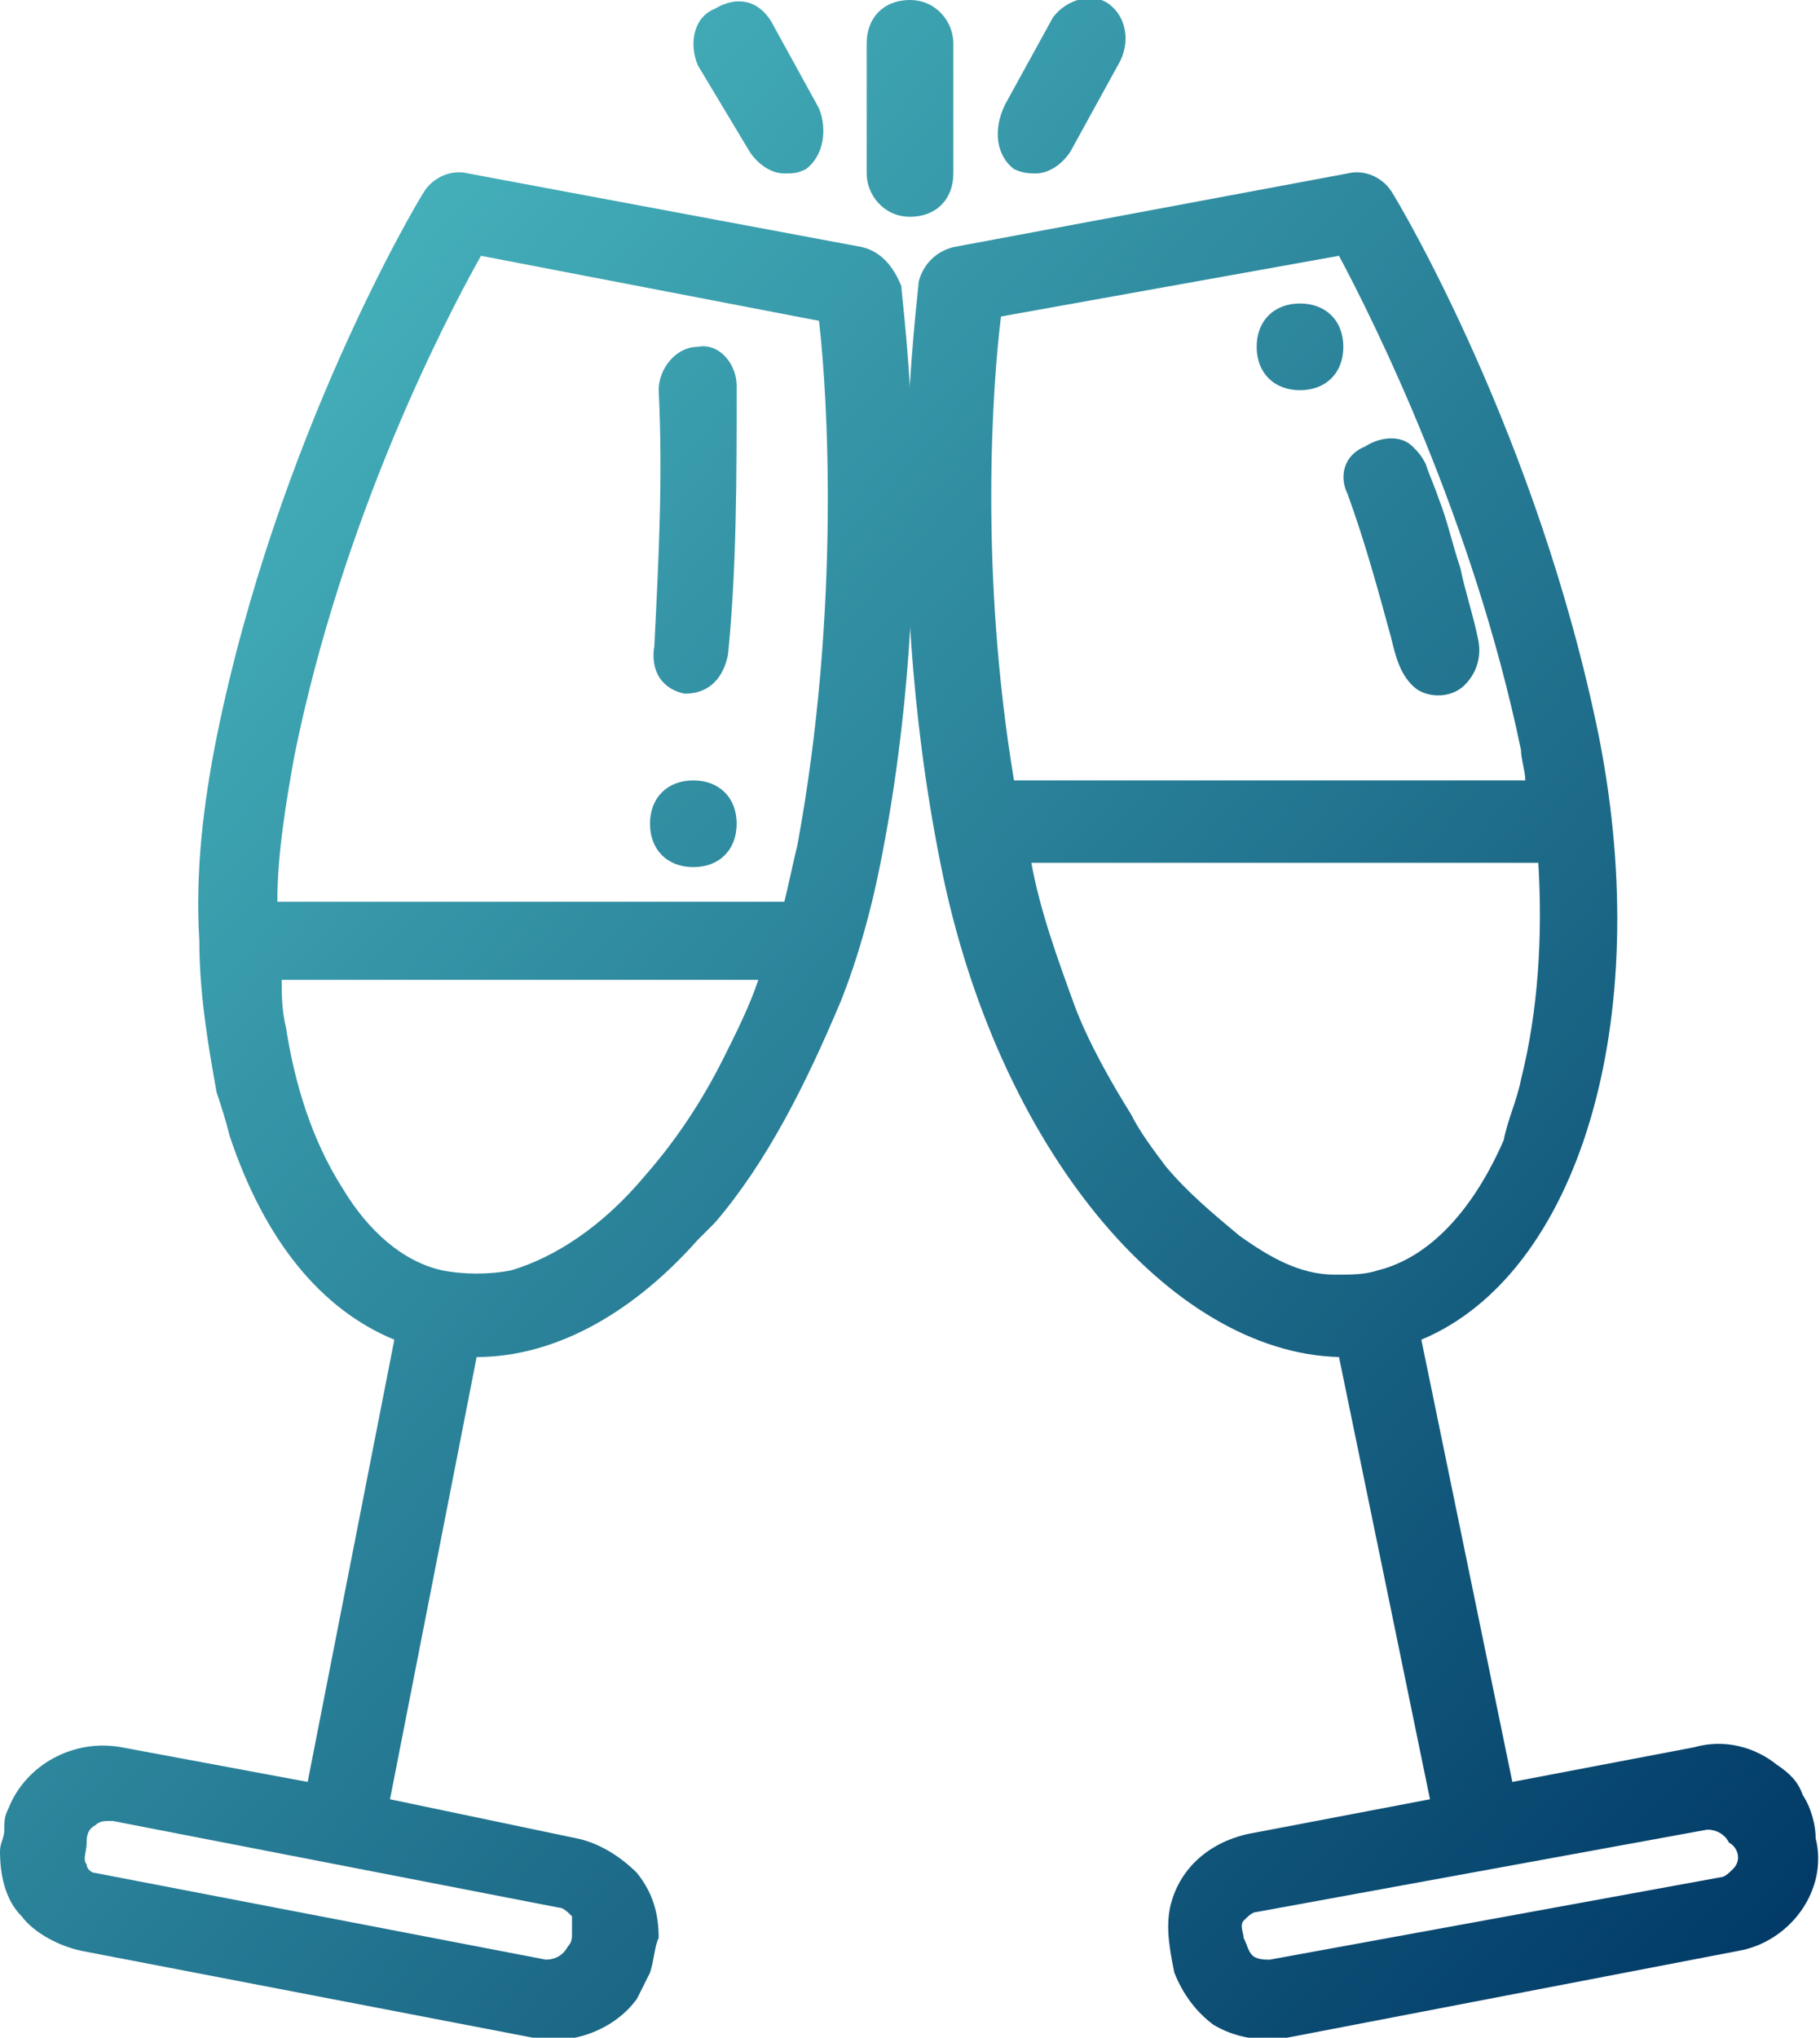 <?xml version="1.0" encoding="UTF-8"?> <svg xmlns="http://www.w3.org/2000/svg" xmlns:xlink="http://www.w3.org/1999/xlink" version="1.1" id="Layer_1" x="0px" y="0px" viewBox="0 0 42 47" style="enable-background:new 0 0 42 47;" xml:space="preserve"> <style type="text/css"> .st0{fill:url(#SVGID_1_);} .st1{fill:url(#SVGID_00000144302952922845012530000015865225623880093086_);} .st2{fill:url(#SVGID_00000082358072613834547280000009263574395512680355_);} .st3{fill:url(#SVGID_00000129922619968446496250000017426117036261418394_);} .st4{fill:url(#SVGID_00000175284882689799987930000011107792577335181735_);} .st5{fill:url(#SVGID_00000131366115057594694150000009171385108351453836_);} .st6{fill:url(#SVGID_00000136413297274018708810000011520824264378106496_);} .st7{fill:url(#SVGID_00000089538008618472783420000001086709494061227173_);} .st8{fill:url(#SVGID_00000092427287291258370370000014341028045239698576_);} .st9{fill:url(#SVGID_00000089534089793330168340000011062157516761918594_);} </style> <g id="Layer_1_00000145778117486888542220000008881112704533774758_"> <g id="Layer_1_00000022553963295335265680000015606941300853199768_"> <g id="Layer_1_1_"> <g> <g> <linearGradient id="SVGID_1_" gradientUnits="userSpaceOnUse" x1="-4.803" y1="11.703" x2="38.201" y2="49.495"> <stop offset="0" style="stop-color:#4CBDC3"></stop> <stop offset="1" style="stop-color:#003865"></stop> </linearGradient> <path class="st0" d="M14.9,27.1c-1,1.2-2.1,1.9-3.1,2.2c-0.5,0.1-1.1,0.1-1.6,0c-0.9-0.2-1.7-0.9-2.3-1.9 c-0.7-1.1-1.1-2.4-1.3-3.7c-0.1-0.4-0.1-0.8-0.1-1.1h11c-0.2,0.6-0.5,1.2-0.8,1.8C16.2,25.4,15.6,26.3,14.9,27.1L14.9,27.1z M11.1,5.9l7.8,1.5c0.2,1.7,0.5,6.7-0.5,12.1c-0.1,0.4-0.2,0.9-0.3,1.3H6.4c0-1.1,0.2-2.3,0.4-3.4C7.9,12,10.2,7.5,11.1,5.9 L11.1,5.9z M13.2,44.6c0,0.1,0,0.2-0.1,0.3c-0.1,0.2-0.3,0.3-0.5,0.3l-10.4-2C2.1,43.2,2,43.1,2,43c-0.1-0.1,0-0.3,0-0.5 c0-0.1,0-0.3,0.2-0.4C2.3,42,2.4,42,2.6,42l10.3,2c0.1,0,0.2,0.1,0.3,0.2C13.2,44.3,13.2,44.4,13.2,44.6z M19.9,5.7L10.8,4 c-0.4-0.1-0.8,0.1-1,0.4C9.6,4.7,6.4,10.1,5,17c-0.3,1.5-0.5,3.1-0.4,4.7c0,1.2,0.2,2.4,0.4,3.5c0.1,0.3,0.2,0.6,0.3,1 c0.8,2.4,2.1,4,3.8,4.7l-2,10.2l-4.3-0.8c-1.1-0.2-2.2,0.4-2.6,1.4c-0.1,0.2-0.1,0.3-0.1,0.5S0,42.5,0,42.7 c0,0.5,0.1,1.1,0.5,1.5c0.3,0.4,0.9,0.7,1.4,0.8l10.4,2c0.9,0.2,1.9-0.2,2.4-0.9c0.1-0.2,0.2-0.4,0.3-0.6 c0.1-0.3,0.1-0.6,0.2-0.8c0-0.5-0.1-1-0.5-1.5c-0.4-0.4-0.9-0.7-1.4-0.8L9,41.5l2-10.2c1.7,0,3.5-0.9,5.1-2.7 c0.1-0.1,0.3-0.3,0.4-0.4c1.2-1.4,2.1-3.2,2.9-5.1c0.4-1,0.7-2.1,0.9-3.1c1.4-6.9,0.5-13.1,0.5-13.4 C20.6,6.1,20.3,5.8,19.9,5.7L19.9,5.7z"></path> </g> <g> <linearGradient id="SVGID_00000083051388585291544780000004381029803966077070_" gradientUnits="userSpaceOnUse" x1="4.133" y1="1.534" x2="47.138" y2="39.326"> <stop offset="0" style="stop-color:#4CBDC3"></stop> <stop offset="1" style="stop-color:#003865"></stop> </linearGradient> <path style="fill:url(#SVGID_00000083051388585291544780000004381029803966077070_);" d="M15.8,16C15.9,16,15.9,16,15.8,16 c0.6,0,0.9-0.4,1-0.9C17,13.1,17,11,17,8.9c0-0.5-0.4-1-0.9-0.9c-0.5,0-0.9,0.5-0.9,1c0.1,2,0,3.9-0.1,5.9 C15,15.5,15.3,15.9,15.8,16z"></path> </g> <g> <linearGradient id="SVGID_00000131337843246741038510000016453210682689872288_" gradientUnits="userSpaceOnUse" x1="3.526" y1="2.225" x2="46.53" y2="40.017"> <stop offset="0" style="stop-color:#4CBDC3"></stop> <stop offset="1" style="stop-color:#003865"></stop> </linearGradient> <path style="fill:url(#SVGID_00000131337843246741038510000016453210682689872288_);" d="M28.6,28.5c-0.6-0.5-1.2-1-1.7-1.6 c-0.3-0.4-0.6-0.8-0.8-1.2c-0.5-0.8-1-1.7-1.3-2.5c-0.4-1.1-0.8-2.2-1-3.3h11.7c0.1,1.7,0,3.4-0.4,5c-0.1,0.5-0.3,0.9-0.4,1.4 c-0.7,1.6-1.7,2.7-2.9,3c-0.3,0.1-0.6,0.1-1,0.1C30,29.4,29.3,29,28.6,28.5z M40,43.1c-0.1,0.1-0.2,0.2-0.3,0.2l-10.4,1.9 c-0.1,0-0.3,0-0.4-0.1s-0.1-0.2-0.2-0.4c0-0.1-0.1-0.3,0-0.4c0.1-0.1,0.2-0.2,0.3-0.2l10.4-1.9c0.2,0,0.4,0.1,0.5,0.3 C40.1,42.6,40.2,42.9,40,43.1z M30.9,5.9c0.8,1.5,3.1,6.1,4.2,11.4c0,0.2,0.1,0.5,0.1,0.7H23.4c-0.8-4.8-0.5-9.1-0.3-10.7 L30.9,5.9z M41.6,41.4c-0.1-0.3-0.3-0.5-0.6-0.7c-0.5-0.4-1.2-0.6-1.9-0.4l-4.2,0.8l-2.1-10.2c3.6-1.5,5.4-7.3,4.1-13.9 c-1.4-6.9-4.6-12.3-4.8-12.6s-0.6-0.5-1-0.4L22,5.7c-0.4,0.1-0.7,0.4-0.8,0.8c0,0.3-0.9,6.4,0.5,13.4 c1.3,6.6,5.3,11.3,9.2,11.4L33,41.5l-4.2,0.8c-0.9,0.2-1.6,0.8-1.8,1.7c-0.1,0.5,0,1,0.1,1.5c0.2,0.5,0.5,0.9,0.9,1.2 c0.5,0.3,1.1,0.4,1.7,0.3l10.4-2c1.2-0.2,2.1-1.4,1.8-2.6C41.9,42.1,41.8,41.7,41.6,41.4L41.6,41.4z"></path> </g> <g> <linearGradient id="SVGID_00000096768257063362233030000018208679108133016725_" gradientUnits="userSpaceOnUse" x1="11.004" y1="-6.284" x2="54.008" y2="31.507"> <stop offset="0" style="stop-color:#4CBDC3"></stop> <stop offset="1" style="stop-color:#003865"></stop> </linearGradient> <path style="fill:url(#SVGID_00000096768257063362233030000018208679108133016725_);" d="M22,1c0-0.5-0.4-1-1-1s-1,0.4-1,1v3 c0,0.5,0.4,1,1,1s1-0.4,1-1V1z"></path> </g> <g> <linearGradient id="SVGID_00000097489611148408184350000002303760517453238422_" gradientUnits="userSpaceOnUse" x1="9.752" y1="-4.859" x2="52.756" y2="32.932"> <stop offset="0" style="stop-color:#4CBDC3"></stop> <stop offset="1" style="stop-color:#003865"></stop> </linearGradient> <path style="fill:url(#SVGID_00000097489611148408184350000002303760517453238422_);" d="M17.3,3.5C17.5,3.8,17.8,4,18.1,4 c0.2,0,0.3,0,0.5-0.1C19,3.6,19.1,3,18.9,2.5l-1.1-2C17.5,0,17-0.1,16.5,0.2C16,0.4,15.9,1,16.1,1.5L17.3,3.5z"></path> </g> <g> <linearGradient id="SVGID_00000023997979407761053400000005543236660119114932_" gradientUnits="userSpaceOnUse" x1="12.777" y1="-8.302" x2="55.782" y2="29.49"> <stop offset="0" style="stop-color:#4CBDC3"></stop> <stop offset="1" style="stop-color:#003865"></stop> </linearGradient> <path style="fill:url(#SVGID_00000023997979407761053400000005543236660119114932_);" d="M23.4,3.9C23.6,4,23.8,4,23.9,4 c0.3,0,0.6-0.2,0.8-0.5l1.1-2C26.1,1,26,0.4,25.6,0.1s-1-0.1-1.3,0.3l-1.1,2C22.9,3,23,3.6,23.4,3.9z"></path> </g> <g> <linearGradient id="SVGID_00000181070225094340236940000015951689660004680837_" gradientUnits="userSpaceOnUse" x1="10.824" y1="-6.079" x2="53.828" y2="31.712"> <stop offset="0" style="stop-color:#4CBDC3"></stop> <stop offset="1" style="stop-color:#003865"></stop> </linearGradient> <path style="fill:url(#SVGID_00000181070225094340236940000015951689660004680837_);" d="M31.1,11.4c0.4,1.1,0.7,2.2,1,3.3 c0.1,0.4,0.2,0.9,0.6,1.2c0.3,0.2,0.8,0.2,1.1-0.1c0.3-0.3,0.4-0.7,0.3-1.1c-0.1-0.5-0.3-1.1-0.4-1.6c-0.2-0.6-0.3-1.1-0.5-1.6 c-0.1-0.3-0.2-0.5-0.3-0.8c-0.1-0.2-0.2-0.3-0.3-0.4c-0.3-0.3-0.8-0.2-1.1,0C31,10.5,30.9,11,31.1,11.4z"></path> </g> <g> <linearGradient id="SVGID_00000113318125990427240380000014377685610724756152_" gradientUnits="userSpaceOnUse" x1="0.644" y1="5.505" x2="43.648" y2="43.297"> <stop offset="0" style="stop-color:#4CBDC3"></stop> <stop offset="1" style="stop-color:#003865"></stop> </linearGradient> <path style="fill:url(#SVGID_00000113318125990427240380000014377685610724756152_);" d="M17,19c0,0.6-0.4,1-1,1s-1-0.4-1-1 s0.4-1,1-1S17,18.4,17,19z"></path> </g> <g> <linearGradient id="SVGID_00000131347715140726613510000013350251062315264936_" gradientUnits="userSpaceOnUse" x1="12.198" y1="-7.644" x2="55.203" y2="30.148"> <stop offset="0" style="stop-color:#4CBDC3"></stop> <stop offset="1" style="stop-color:#003865"></stop> </linearGradient> <path style="fill:url(#SVGID_00000131347715140726613510000013350251062315264936_);" d="M31,8c0,0.6-0.4,1-1,1s-1-0.4-1-1 s0.4-1,1-1S31,7.4,31,8z"></path> </g> </g> </g> </g> </g> </svg> 